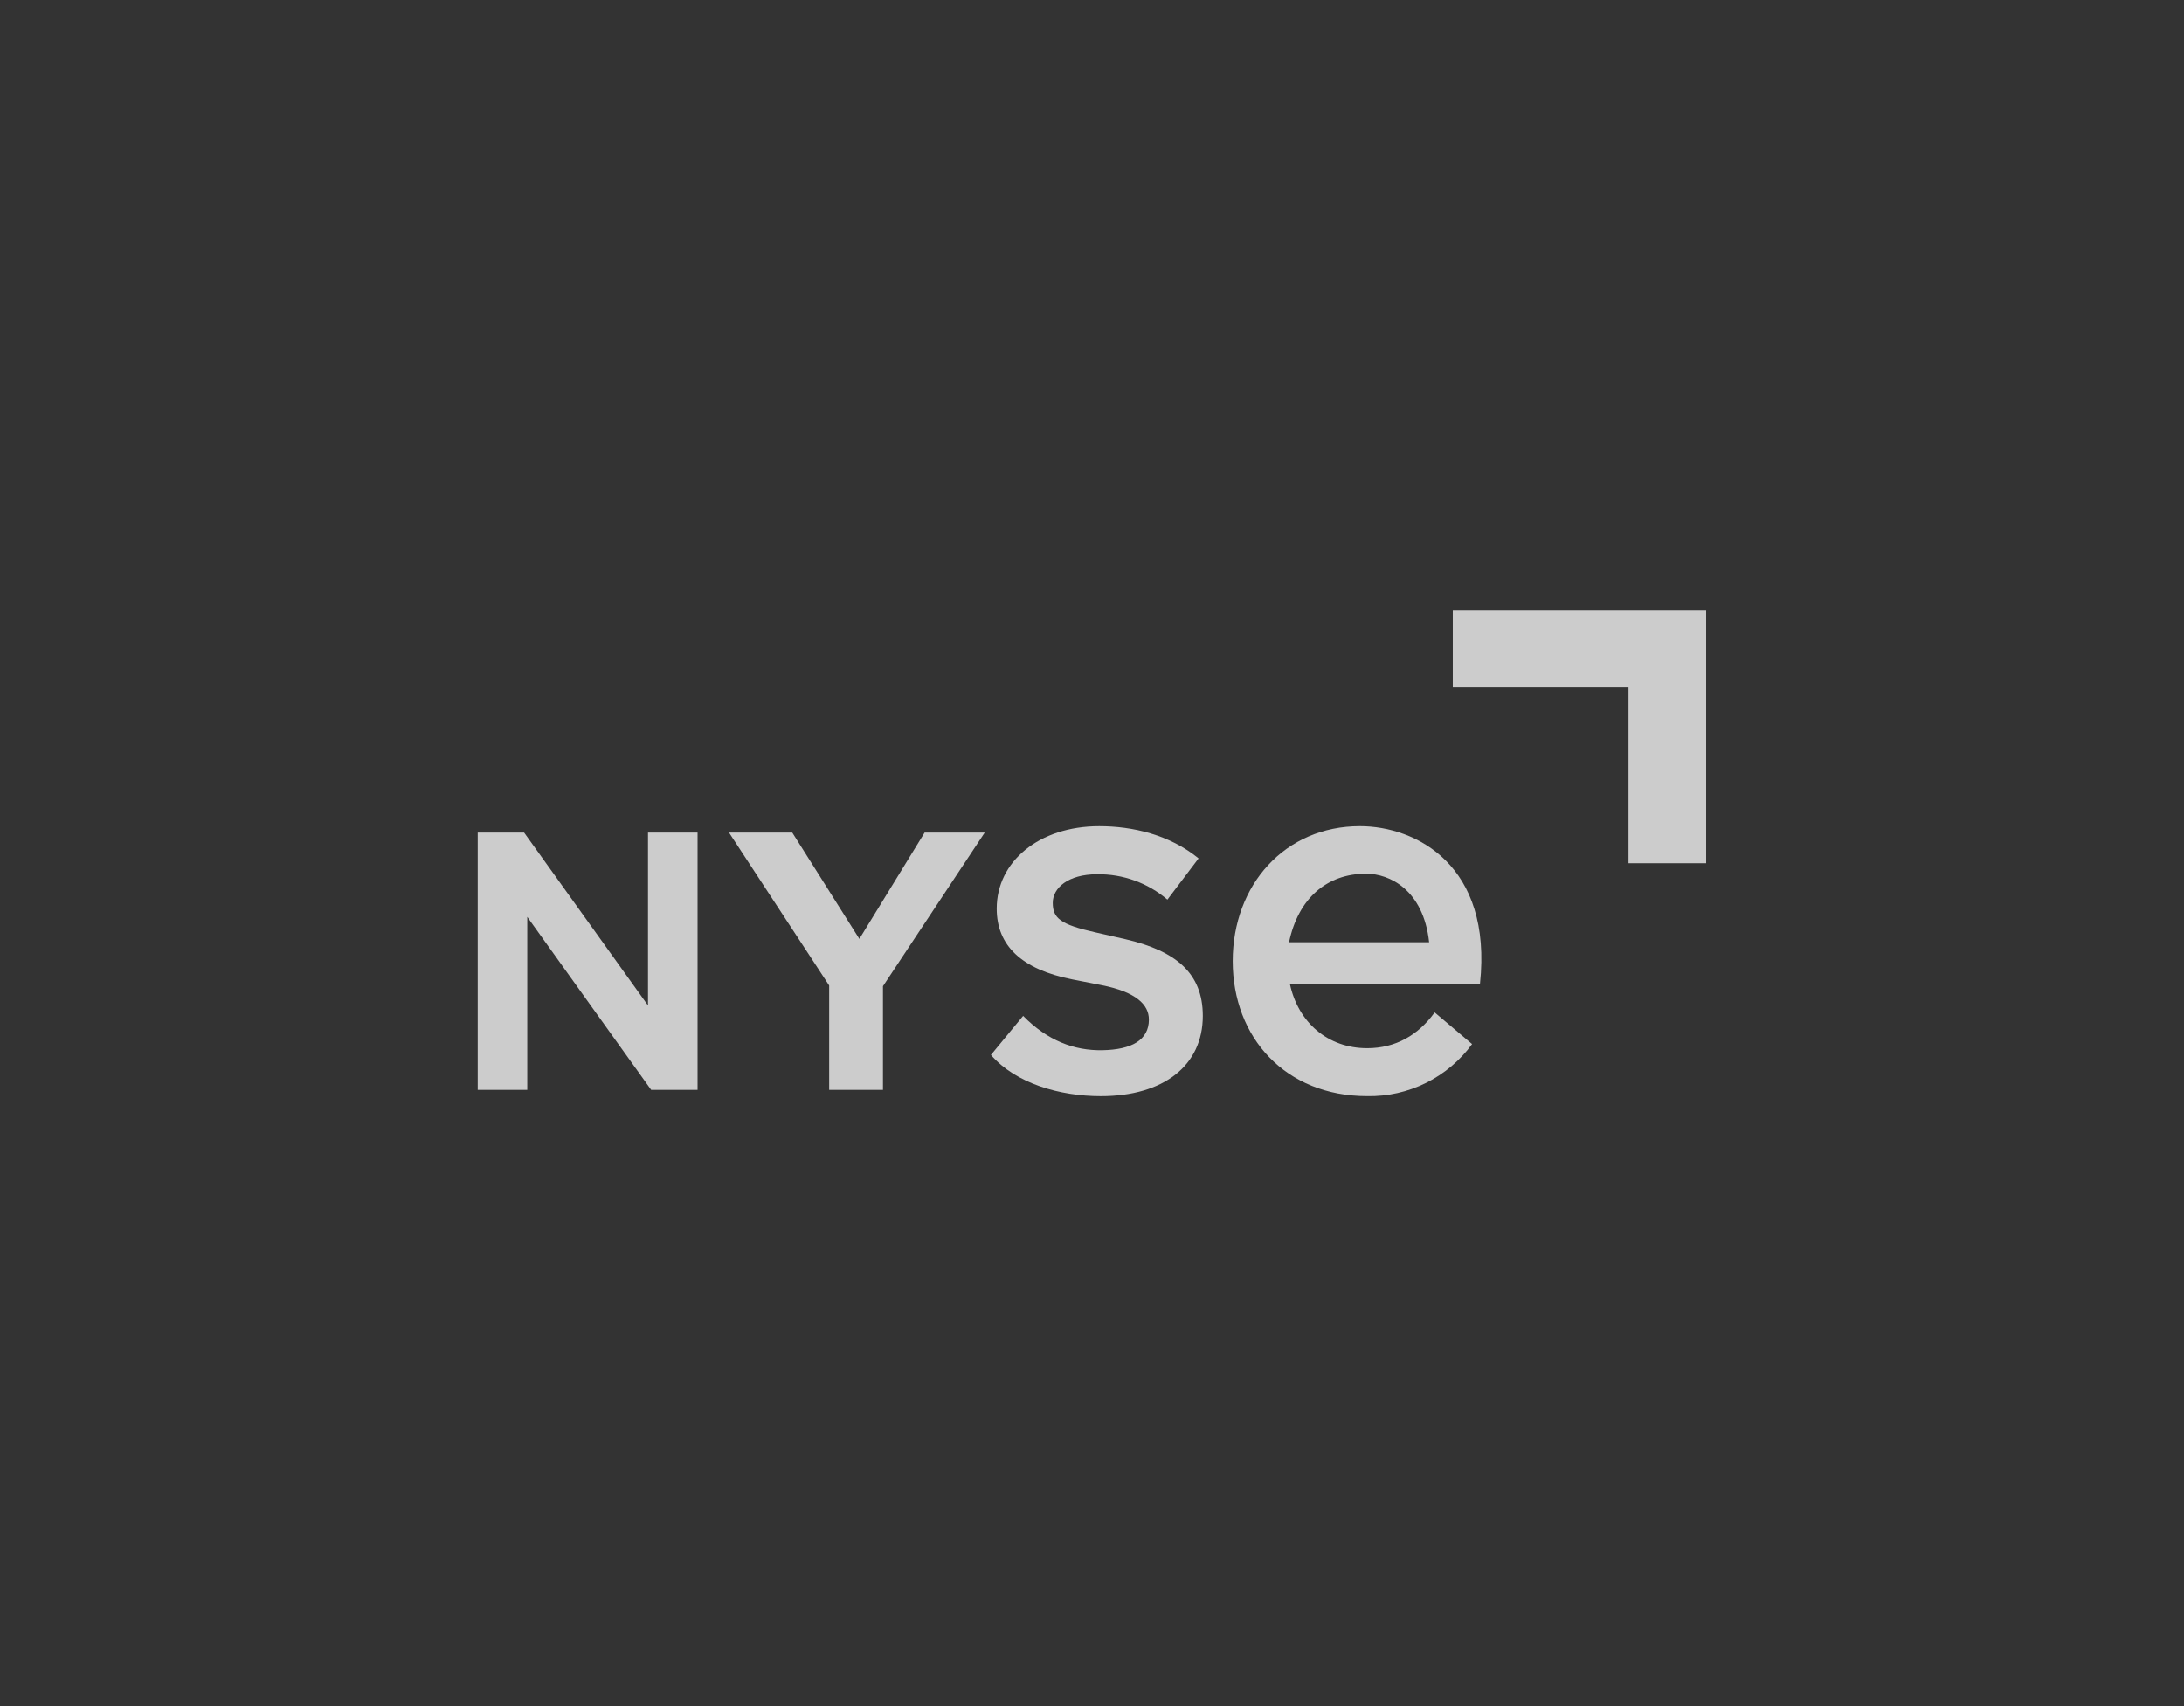 <svg width="128" height="100" viewBox="0 0 128 100" fill="none" xmlns="http://www.w3.org/2000/svg">
<rect x="0" y="0" width="128" height="100" fill="#333333" stroke="none"/>
<path d="M37.978 58.932L30.717 48.8H27.998V63.88H30.902V53.74L38.163 63.88H40.883V48.8H37.978V58.932Z" fill="white" fill-opacity="0.75"/>
<path d="M57.713 48.8H54.19L50.366 55.031L46.433 48.8H42.726L48.596 57.763V63.88H51.749V57.803L57.713 48.8Z" fill="white" fill-opacity="0.75"/>
<path d="M65.971 55.052L64.207 54.65C62.138 54.186 61.7 53.814 61.7 52.916C61.7 52.048 62.596 51.243 64.299 51.243C65.807 51.221 67.273 51.749 68.419 52.73L70.246 50.314C68.543 48.921 66.374 48.426 64.423 48.426C60.893 48.426 58.415 50.501 58.415 53.257C58.415 55.423 59.873 56.817 62.844 57.405L64.581 57.746C66.593 58.149 67.334 58.891 67.334 59.759C67.334 60.967 66.314 61.525 64.61 61.556C62.968 61.587 61.389 60.999 59.964 59.543L58.076 61.832C59.532 63.505 62.102 64.249 64.517 64.249C68.202 64.249 70.494 62.452 70.494 59.541C70.493 57.036 68.914 55.736 65.971 55.052Z" fill="white" fill-opacity="0.75"/>
<path d="M75.597 57.67C76.085 59.939 77.83 61.438 80.126 61.438C81.796 61.438 83.125 60.666 84.082 59.34L86.276 61.196C84.846 63.154 82.551 64.294 80.126 64.247C75.337 64.247 72.247 60.814 72.247 56.336C72.247 51.858 75.312 48.425 79.701 48.425C82.987 48.425 87.482 50.714 86.738 57.666L75.597 57.67ZM83.758 55.228C83.422 52.14 81.425 51.21 80.067 51.21C77.757 51.21 76.084 52.662 75.548 55.228H83.758Z" fill="white" fill-opacity="0.75"/>
<path d="M85.145 40.3H95.443V50.597H99.994V35.751H85.145V40.3Z" fill="white" fill-opacity="0.75"/>
</svg>
